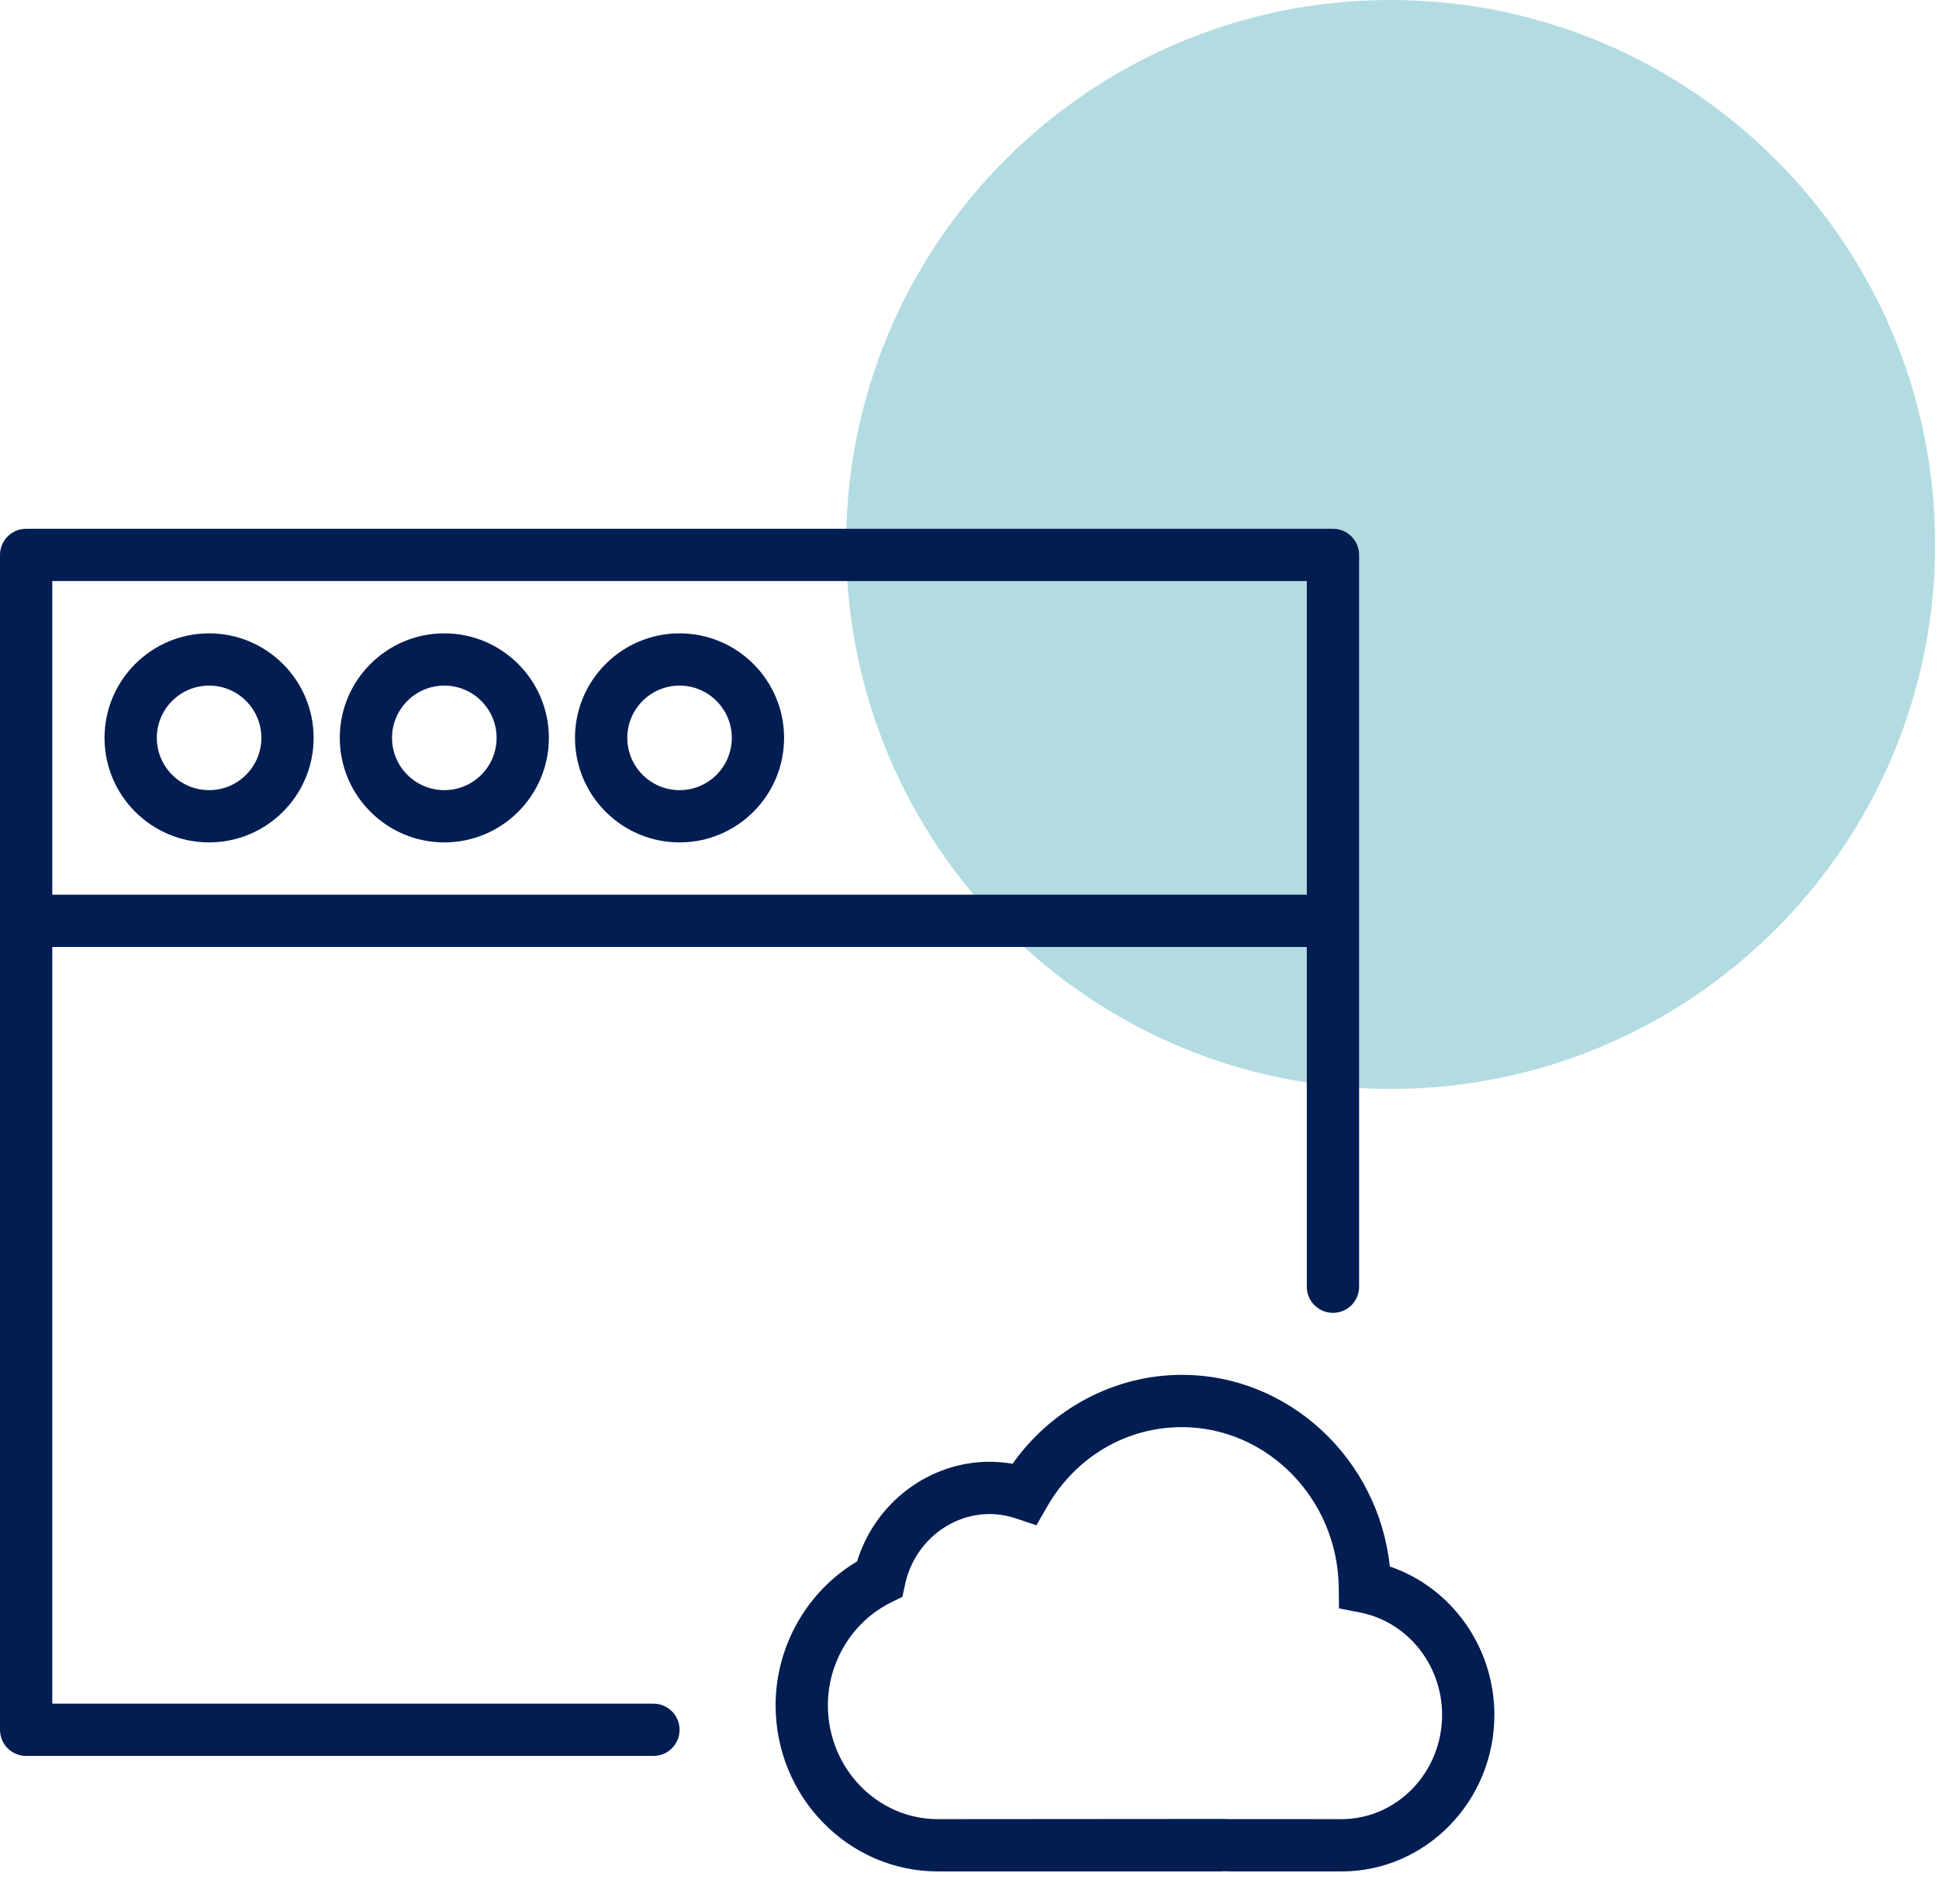 <svg width="55" height="54" viewBox="0 0 55 54" fill="none" xmlns="http://www.w3.org/2000/svg">
<path d="M39.444 30.889C47.974 30.889 54.889 23.974 54.889 15.444C54.889 6.915 47.974 0 39.444 0C30.915 0 24 6.915 24 15.444C24 23.974 30.915 30.889 39.444 30.889Z" fill="#B2DCE2"/>
<path d="M39.422 44.436C39.103 41.391 36.566 39 33.525 39C31.624 39 29.83 39.953 28.722 41.522C28.506 41.484 28.286 41.466 28.067 41.466C26.347 41.466 24.819 42.635 24.311 44.293C22.896 45.131 22 46.695 22 48.372C22 50.972 24.065 53.086 26.602 53.086H34.59C34.637 53.086 34.682 53.083 34.717 53.08C34.763 53.083 34.809 53.086 34.857 53.086H38.052C40.443 53.086 42.388 51.094 42.388 48.646C42.388 46.718 41.17 45.033 39.422 44.436ZM38.051 51.603L34.826 51.601L34.688 51.597L26.602 51.603C24.882 51.603 23.483 50.154 23.483 48.372C23.483 47.137 24.186 45.993 25.275 45.455L25.597 45.296L25.673 44.944C25.918 43.788 26.925 42.949 28.067 42.949C28.322 42.949 28.576 42.991 28.822 43.074L29.398 43.267L29.701 42.74C30.514 41.327 31.942 40.483 33.525 40.483C35.946 40.483 37.94 42.519 37.973 45.022L37.981 45.625L38.573 45.74C39.924 46.003 40.905 47.225 40.905 48.646C40.905 50.276 39.624 51.603 38.051 51.603Z" fill="#021D52"/>
<path d="M5.931 17.966C4.295 17.966 2.965 19.296 2.965 20.931C2.965 22.567 4.295 23.896 5.931 23.896C7.566 23.896 8.896 22.567 8.896 20.931C8.896 19.296 7.566 17.966 5.931 17.966ZM5.931 22.414C5.113 22.414 4.448 21.749 4.448 20.931C4.448 20.113 5.113 19.448 5.931 19.448C6.749 19.448 7.414 20.113 7.414 20.931C7.414 21.749 6.749 22.414 5.931 22.414Z" fill="#021D52"/>
<path d="M12.603 17.966C10.968 17.966 9.638 19.296 9.638 20.931C9.638 22.567 10.968 23.896 12.603 23.896C14.239 23.896 15.569 22.567 15.569 20.931C15.569 19.296 14.239 17.966 12.603 17.966ZM12.603 22.414C11.786 22.414 11.12 21.749 11.12 20.931C11.12 20.113 11.786 19.448 12.603 19.448C13.421 19.448 14.086 20.113 14.086 20.931C14.086 21.749 13.421 22.414 12.603 22.414Z" fill="#021D52"/>
<path d="M19.276 17.966C17.64 17.966 16.31 19.296 16.31 20.931C16.31 22.567 17.64 23.896 19.276 23.896C20.911 23.896 22.241 22.567 22.241 20.931C22.241 19.296 20.911 17.966 19.276 17.966ZM19.276 22.414C18.458 22.414 17.793 21.749 17.793 20.931C17.793 20.113 18.458 19.448 19.276 19.448C20.093 19.448 20.758 20.113 20.758 20.931C20.758 21.749 20.093 22.414 19.276 22.414Z" fill="#021D52"/>
<path d="M18.534 48.327H1.483V26.862H37.068V36.5C37.068 36.91 37.4 37.241 37.81 37.241C38.22 37.241 38.551 36.91 38.551 36.5V26.12V15.741C38.551 15.331 38.22 15 37.81 15H0.741C0.331 15 0 15.331 0 15.741V26.12V49.068C0 49.478 0.331 49.81 0.741 49.81H18.534C18.944 49.81 19.276 49.478 19.276 49.068C19.276 48.658 18.944 48.327 18.534 48.327ZM1.483 16.483H37.068V25.379H1.483V16.483Z" fill="#021D52"/>
</svg>
